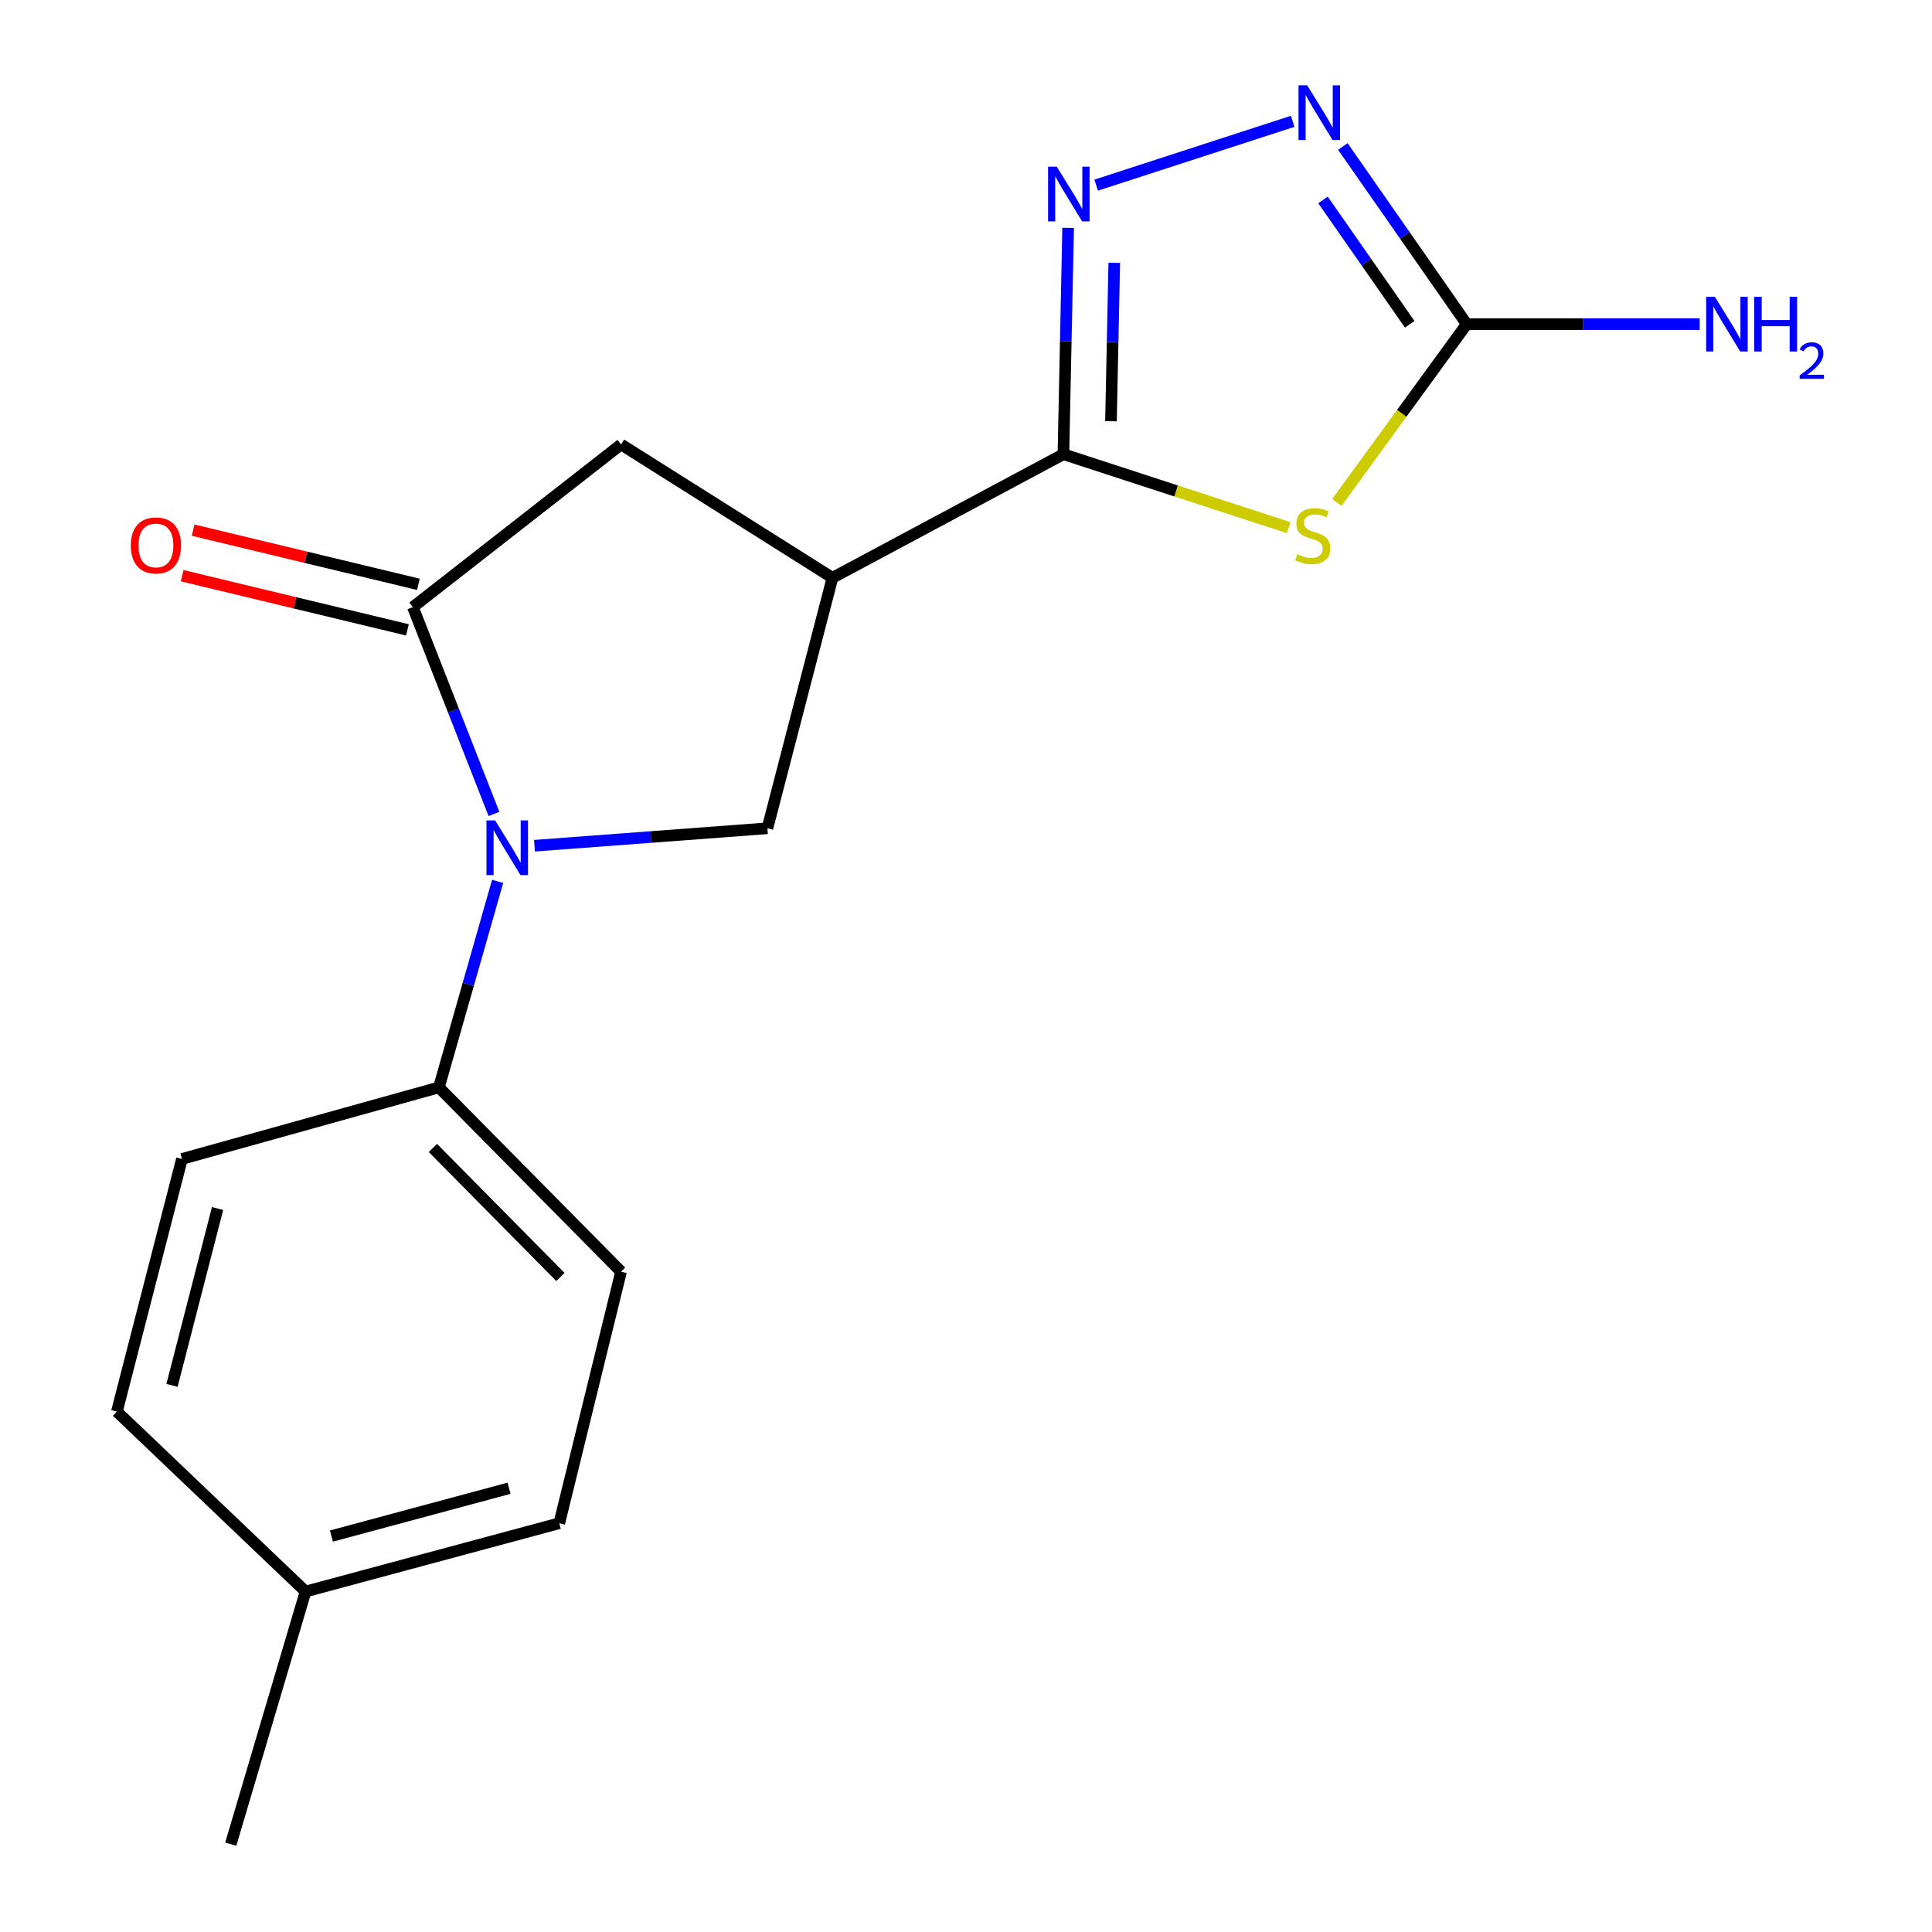 <?xml version='1.0' encoding='iso-8859-1'?>
<svg version='1.1' baseProfile='full'
              xmlns='http://www.w3.org/2000/svg'
                      xmlns:rdkit='http://www.rdkit.org/xml'
                      xmlns:xlink='http://www.w3.org/1999/xlink'
                  xml:space='preserve'
width='1000px' height='1000px' viewBox='0 0 1000 1000'>
<!-- END OF HEADER -->
<rect style='opacity:1.0;fill:#FFFFFF;stroke:none' width='1000' height='1000' x='0' y='0'> </rect>
<path class='bond-2' d='M 255.675,421.302 L 234.694,367.768' style='fill:none;fill-rule:evenodd;stroke:#0000FF;stroke-width:6px;stroke-linecap:butt;stroke-linejoin:miter;stroke-opacity:1' />
<path class='bond-2' d='M 234.694,367.768 L 213.714,314.234' style='fill:none;fill-rule:evenodd;stroke:#000000;stroke-width:6px;stroke-linecap:butt;stroke-linejoin:miter;stroke-opacity:1' />
<path class='bond-7' d='M 276.652,437.749 L 336.932,433.233' style='fill:none;fill-rule:evenodd;stroke:#0000FF;stroke-width:6px;stroke-linecap:butt;stroke-linejoin:miter;stroke-opacity:1' />
<path class='bond-7' d='M 336.932,433.233 L 397.212,428.717' style='fill:none;fill-rule:evenodd;stroke:#000000;stroke-width:6px;stroke-linecap:butt;stroke-linejoin:miter;stroke-opacity:1' />
<path class='bond-9' d='M 257.578,456.191 L 242.375,509.509' style='fill:none;fill-rule:evenodd;stroke:#0000FF;stroke-width:6px;stroke-linecap:butt;stroke-linejoin:miter;stroke-opacity:1' />
<path class='bond-9' d='M 242.375,509.509 L 227.172,562.828' style='fill:none;fill-rule:evenodd;stroke:#000000;stroke-width:6px;stroke-linecap:butt;stroke-linejoin:miter;stroke-opacity:1' />
<path class='bond-0' d='M 667.012,273.119 L 608.719,254.11' style='fill:none;fill-rule:evenodd;stroke:#CCCC00;stroke-width:6px;stroke-linecap:butt;stroke-linejoin:miter;stroke-opacity:1' />
<path class='bond-0' d='M 608.719,254.11 L 550.426,235.101' style='fill:none;fill-rule:evenodd;stroke:#000000;stroke-width:6px;stroke-linecap:butt;stroke-linejoin:miter;stroke-opacity:1' />
<path class='bond-5' d='M 691.95,260.072 L 725.56,213.921' style='fill:none;fill-rule:evenodd;stroke:#CCCC00;stroke-width:6px;stroke-linecap:butt;stroke-linejoin:miter;stroke-opacity:1' />
<path class='bond-5' d='M 725.56,213.921 L 759.171,167.769' style='fill:none;fill-rule:evenodd;stroke:#000000;stroke-width:6px;stroke-linecap:butt;stroke-linejoin:miter;stroke-opacity:1' />
<path class='bond-1' d='M 550.426,235.101 L 430.878,299.065' style='fill:none;fill-rule:evenodd;stroke:#000000;stroke-width:6px;stroke-linecap:butt;stroke-linejoin:miter;stroke-opacity:1' />
<path class='bond-3' d='M 550.426,235.101 L 551.645,176.526' style='fill:none;fill-rule:evenodd;stroke:#000000;stroke-width:6px;stroke-linecap:butt;stroke-linejoin:miter;stroke-opacity:1' />
<path class='bond-3' d='M 551.645,176.526 L 552.864,117.952' style='fill:none;fill-rule:evenodd;stroke:#0000FF;stroke-width:6px;stroke-linecap:butt;stroke-linejoin:miter;stroke-opacity:1' />
<path class='bond-3' d='M 575.036,218.033 L 575.889,177.031' style='fill:none;fill-rule:evenodd;stroke:#000000;stroke-width:6px;stroke-linecap:butt;stroke-linejoin:miter;stroke-opacity:1' />
<path class='bond-3' d='M 575.889,177.031 L 576.742,136.028' style='fill:none;fill-rule:evenodd;stroke:#0000FF;stroke-width:6px;stroke-linecap:butt;stroke-linejoin:miter;stroke-opacity:1' />
<path class='bond-8' d='M 213.714,314.234 L 321.461,230.049' style='fill:none;fill-rule:evenodd;stroke:#000000;stroke-width:6px;stroke-linecap:butt;stroke-linejoin:miter;stroke-opacity:1' />
<path class='bond-10' d='M 216.549,302.446 L 158.256,288.423' style='fill:none;fill-rule:evenodd;stroke:#000000;stroke-width:6px;stroke-linecap:butt;stroke-linejoin:miter;stroke-opacity:1' />
<path class='bond-10' d='M 158.256,288.423 L 99.963,274.4' style='fill:none;fill-rule:evenodd;stroke:#FF0000;stroke-width:6px;stroke-linecap:butt;stroke-linejoin:miter;stroke-opacity:1' />
<path class='bond-10' d='M 210.878,326.022 L 152.585,311.999' style='fill:none;fill-rule:evenodd;stroke:#000000;stroke-width:6px;stroke-linecap:butt;stroke-linejoin:miter;stroke-opacity:1' />
<path class='bond-10' d='M 152.585,311.999 L 94.292,297.977' style='fill:none;fill-rule:evenodd;stroke:#FF0000;stroke-width:6px;stroke-linecap:butt;stroke-linejoin:miter;stroke-opacity:1' />
<path class='bond-6' d='M 567.376,95.829 L 669.078,62.799' style='fill:none;fill-rule:evenodd;stroke:#0000FF;stroke-width:6px;stroke-linecap:butt;stroke-linejoin:miter;stroke-opacity:1' />
<path class='bond-4' d='M 430.878,299.065 L 397.212,428.717' style='fill:none;fill-rule:evenodd;stroke:#000000;stroke-width:6px;stroke-linecap:butt;stroke-linejoin:miter;stroke-opacity:1' />
<path class='bond-18' d='M 430.878,299.065 L 321.461,230.049' style='fill:none;fill-rule:evenodd;stroke:#000000;stroke-width:6px;stroke-linecap:butt;stroke-linejoin:miter;stroke-opacity:1' />
<path class='bond-11' d='M 759.171,167.769 L 819.462,167.769' style='fill:none;fill-rule:evenodd;stroke:#000000;stroke-width:6px;stroke-linecap:butt;stroke-linejoin:miter;stroke-opacity:1' />
<path class='bond-11' d='M 819.462,167.769 L 879.754,167.769' style='fill:none;fill-rule:evenodd;stroke:#0000FF;stroke-width:6px;stroke-linecap:butt;stroke-linejoin:miter;stroke-opacity:1' />
<path class='bond-20' d='M 759.171,167.769 L 727.112,121.795' style='fill:none;fill-rule:evenodd;stroke:#000000;stroke-width:6px;stroke-linecap:butt;stroke-linejoin:miter;stroke-opacity:1' />
<path class='bond-20' d='M 727.112,121.795 L 695.054,75.82' style='fill:none;fill-rule:evenodd;stroke:#0000FF;stroke-width:6px;stroke-linecap:butt;stroke-linejoin:miter;stroke-opacity:1' />
<path class='bond-20' d='M 729.663,167.847 L 707.222,135.665' style='fill:none;fill-rule:evenodd;stroke:#000000;stroke-width:6px;stroke-linecap:butt;stroke-linejoin:miter;stroke-opacity:1' />
<path class='bond-20' d='M 707.222,135.665 L 684.78,103.483' style='fill:none;fill-rule:evenodd;stroke:#0000FF;stroke-width:6px;stroke-linecap:butt;stroke-linejoin:miter;stroke-opacity:1' />
<path class='bond-12' d='M 227.172,562.828 L 321.461,658.221' style='fill:none;fill-rule:evenodd;stroke:#000000;stroke-width:6px;stroke-linecap:butt;stroke-linejoin:miter;stroke-opacity:1' />
<path class='bond-12' d='M 224.069,594.183 L 290.071,660.959' style='fill:none;fill-rule:evenodd;stroke:#000000;stroke-width:6px;stroke-linecap:butt;stroke-linejoin:miter;stroke-opacity:1' />
<path class='bond-13' d='M 227.172,562.828 L 94.179,599.875' style='fill:none;fill-rule:evenodd;stroke:#000000;stroke-width:6px;stroke-linecap:butt;stroke-linejoin:miter;stroke-opacity:1' />
<path class='bond-14' d='M 321.461,658.221 L 289.479,788.425' style='fill:none;fill-rule:evenodd;stroke:#000000;stroke-width:6px;stroke-linecap:butt;stroke-linejoin:miter;stroke-opacity:1' />
<path class='bond-15' d='M 94.179,599.875 L 60.5,730.632' style='fill:none;fill-rule:evenodd;stroke:#000000;stroke-width:6px;stroke-linecap:butt;stroke-linejoin:miter;stroke-opacity:1' />
<path class='bond-15' d='M 112.61,625.537 L 89.034,717.067' style='fill:none;fill-rule:evenodd;stroke:#000000;stroke-width:6px;stroke-linecap:butt;stroke-linejoin:miter;stroke-opacity:1' />
<path class='bond-19' d='M 289.479,788.425 L 158.156,823.775' style='fill:none;fill-rule:evenodd;stroke:#000000;stroke-width:6px;stroke-linecap:butt;stroke-linejoin:miter;stroke-opacity:1' />
<path class='bond-19' d='M 263.477,770.312 L 171.552,795.057' style='fill:none;fill-rule:evenodd;stroke:#000000;stroke-width:6px;stroke-linecap:butt;stroke-linejoin:miter;stroke-opacity:1' />
<path class='bond-16' d='M 60.5,730.632 L 158.156,823.775' style='fill:none;fill-rule:evenodd;stroke:#000000;stroke-width:6px;stroke-linecap:butt;stroke-linejoin:miter;stroke-opacity:1' />
<path class='bond-17' d='M 158.156,823.775 L 119.439,954.545' style='fill:none;fill-rule:evenodd;stroke:#000000;stroke-width:6px;stroke-linecap:butt;stroke-linejoin:miter;stroke-opacity:1' />
<path  class='atom-0' d='M 256.275 424.647
L 265.555 439.647
Q 266.475 441.127, 267.955 443.807
Q 269.435 446.487, 269.515 446.647
L 269.515 424.647
L 273.275 424.647
L 273.275 452.967
L 269.395 452.967
L 259.435 436.567
Q 258.275 434.647, 257.035 432.447
Q 255.835 430.247, 255.475 429.567
L 255.475 452.967
L 251.795 452.967
L 251.795 424.647
L 256.275 424.647
' fill='#0000FF'/>
<path  class='atom-1' d='M 671.486 286.907
Q 671.806 287.027, 673.126 287.587
Q 674.446 288.147, 675.886 288.507
Q 677.366 288.827, 678.806 288.827
Q 681.486 288.827, 683.046 287.547
Q 684.606 286.227, 684.606 283.947
Q 684.606 282.387, 683.806 281.427
Q 683.046 280.467, 681.846 279.947
Q 680.646 279.427, 678.646 278.827
Q 676.126 278.067, 674.606 277.347
Q 673.126 276.627, 672.046 275.107
Q 671.006 273.587, 671.006 271.027
Q 671.006 267.467, 673.406 265.267
Q 675.846 263.067, 680.646 263.067
Q 683.926 263.067, 687.646 264.627
L 686.726 267.707
Q 683.326 266.307, 680.766 266.307
Q 678.006 266.307, 676.486 267.467
Q 674.966 268.587, 675.006 270.547
Q 675.006 272.067, 675.766 272.987
Q 676.566 273.907, 677.686 274.427
Q 678.846 274.947, 680.766 275.547
Q 683.326 276.347, 684.846 277.147
Q 686.366 277.947, 687.446 279.587
Q 688.566 281.187, 688.566 283.947
Q 688.566 287.867, 685.926 289.987
Q 683.326 292.067, 678.966 292.067
Q 676.446 292.067, 674.526 291.507
Q 672.646 290.987, 670.406 290.067
L 671.486 286.907
' fill='#CCCC00'/>
<path  class='atom-4' d='M 546.968 86.264
L 556.248 101.264
Q 557.168 102.744, 558.648 105.424
Q 560.128 108.104, 560.208 108.264
L 560.208 86.264
L 563.968 86.264
L 563.968 114.584
L 560.088 114.584
L 550.128 98.184
Q 548.968 96.264, 547.728 94.064
Q 546.528 91.864, 546.168 91.184
L 546.168 114.584
L 542.488 114.584
L 542.488 86.264
L 546.968 86.264
' fill='#0000FF'/>
<path  class='atom-7' d='M 676.594 44.165
L 685.874 59.165
Q 686.794 60.645, 688.274 63.325
Q 689.754 66.005, 689.834 66.165
L 689.834 44.165
L 693.594 44.165
L 693.594 72.485
L 689.714 72.485
L 679.754 56.085
Q 678.594 54.165, 677.354 51.965
Q 676.154 49.765, 675.794 49.085
L 675.794 72.485
L 672.114 72.485
L 672.114 44.165
L 676.594 44.165
' fill='#0000FF'/>
<path  class='atom-11' d='M 67.707 282.318
Q 67.707 275.518, 71.067 271.718
Q 74.427 267.918, 80.707 267.918
Q 86.987 267.918, 90.347 271.718
Q 93.707 275.518, 93.707 282.318
Q 93.707 289.198, 90.307 293.118
Q 86.907 296.998, 80.707 296.998
Q 74.467 296.998, 71.067 293.118
Q 67.707 289.238, 67.707 282.318
M 80.707 293.798
Q 85.027 293.798, 87.347 290.918
Q 89.707 287.998, 89.707 282.318
Q 89.707 276.758, 87.347 273.958
Q 85.027 271.118, 80.707 271.118
Q 76.387 271.118, 74.027 273.918
Q 71.707 276.718, 71.707 282.318
Q 71.707 288.038, 74.027 290.918
Q 76.387 293.798, 80.707 293.798
' fill='#FF0000'/>
<path  class='atom-12' d='M 887.601 153.609
L 896.881 168.609
Q 897.801 170.089, 899.281 172.769
Q 900.761 175.449, 900.841 175.609
L 900.841 153.609
L 904.601 153.609
L 904.601 181.929
L 900.721 181.929
L 890.761 165.529
Q 889.601 163.609, 888.361 161.409
Q 887.161 159.209, 886.801 158.529
L 886.801 181.929
L 883.121 181.929
L 883.121 153.609
L 887.601 153.609
' fill='#0000FF'/>
<path  class='atom-12' d='M 908.001 153.609
L 911.841 153.609
L 911.841 165.649
L 926.321 165.649
L 926.321 153.609
L 930.161 153.609
L 930.161 181.929
L 926.321 181.929
L 926.321 168.849
L 911.841 168.849
L 911.841 181.929
L 908.001 181.929
L 908.001 153.609
' fill='#0000FF'/>
<path  class='atom-12' d='M 931.534 180.936
Q 932.221 179.167, 933.857 178.19
Q 935.494 177.187, 937.765 177.187
Q 940.589 177.187, 942.173 178.718
Q 943.757 180.249, 943.757 182.968
Q 943.757 185.74, 941.698 188.328
Q 939.665 190.915, 935.441 193.977
L 944.074 193.977
L 944.074 196.089
L 931.481 196.089
L 931.481 194.32
Q 934.966 191.839, 937.025 189.991
Q 939.111 188.143, 940.114 186.48
Q 941.117 184.816, 941.117 183.1
Q 941.117 181.305, 940.22 180.302
Q 939.322 179.299, 937.765 179.299
Q 936.26 179.299, 935.257 179.906
Q 934.253 180.513, 933.541 181.86
L 931.534 180.936
' fill='#0000FF'/>
</svg>
